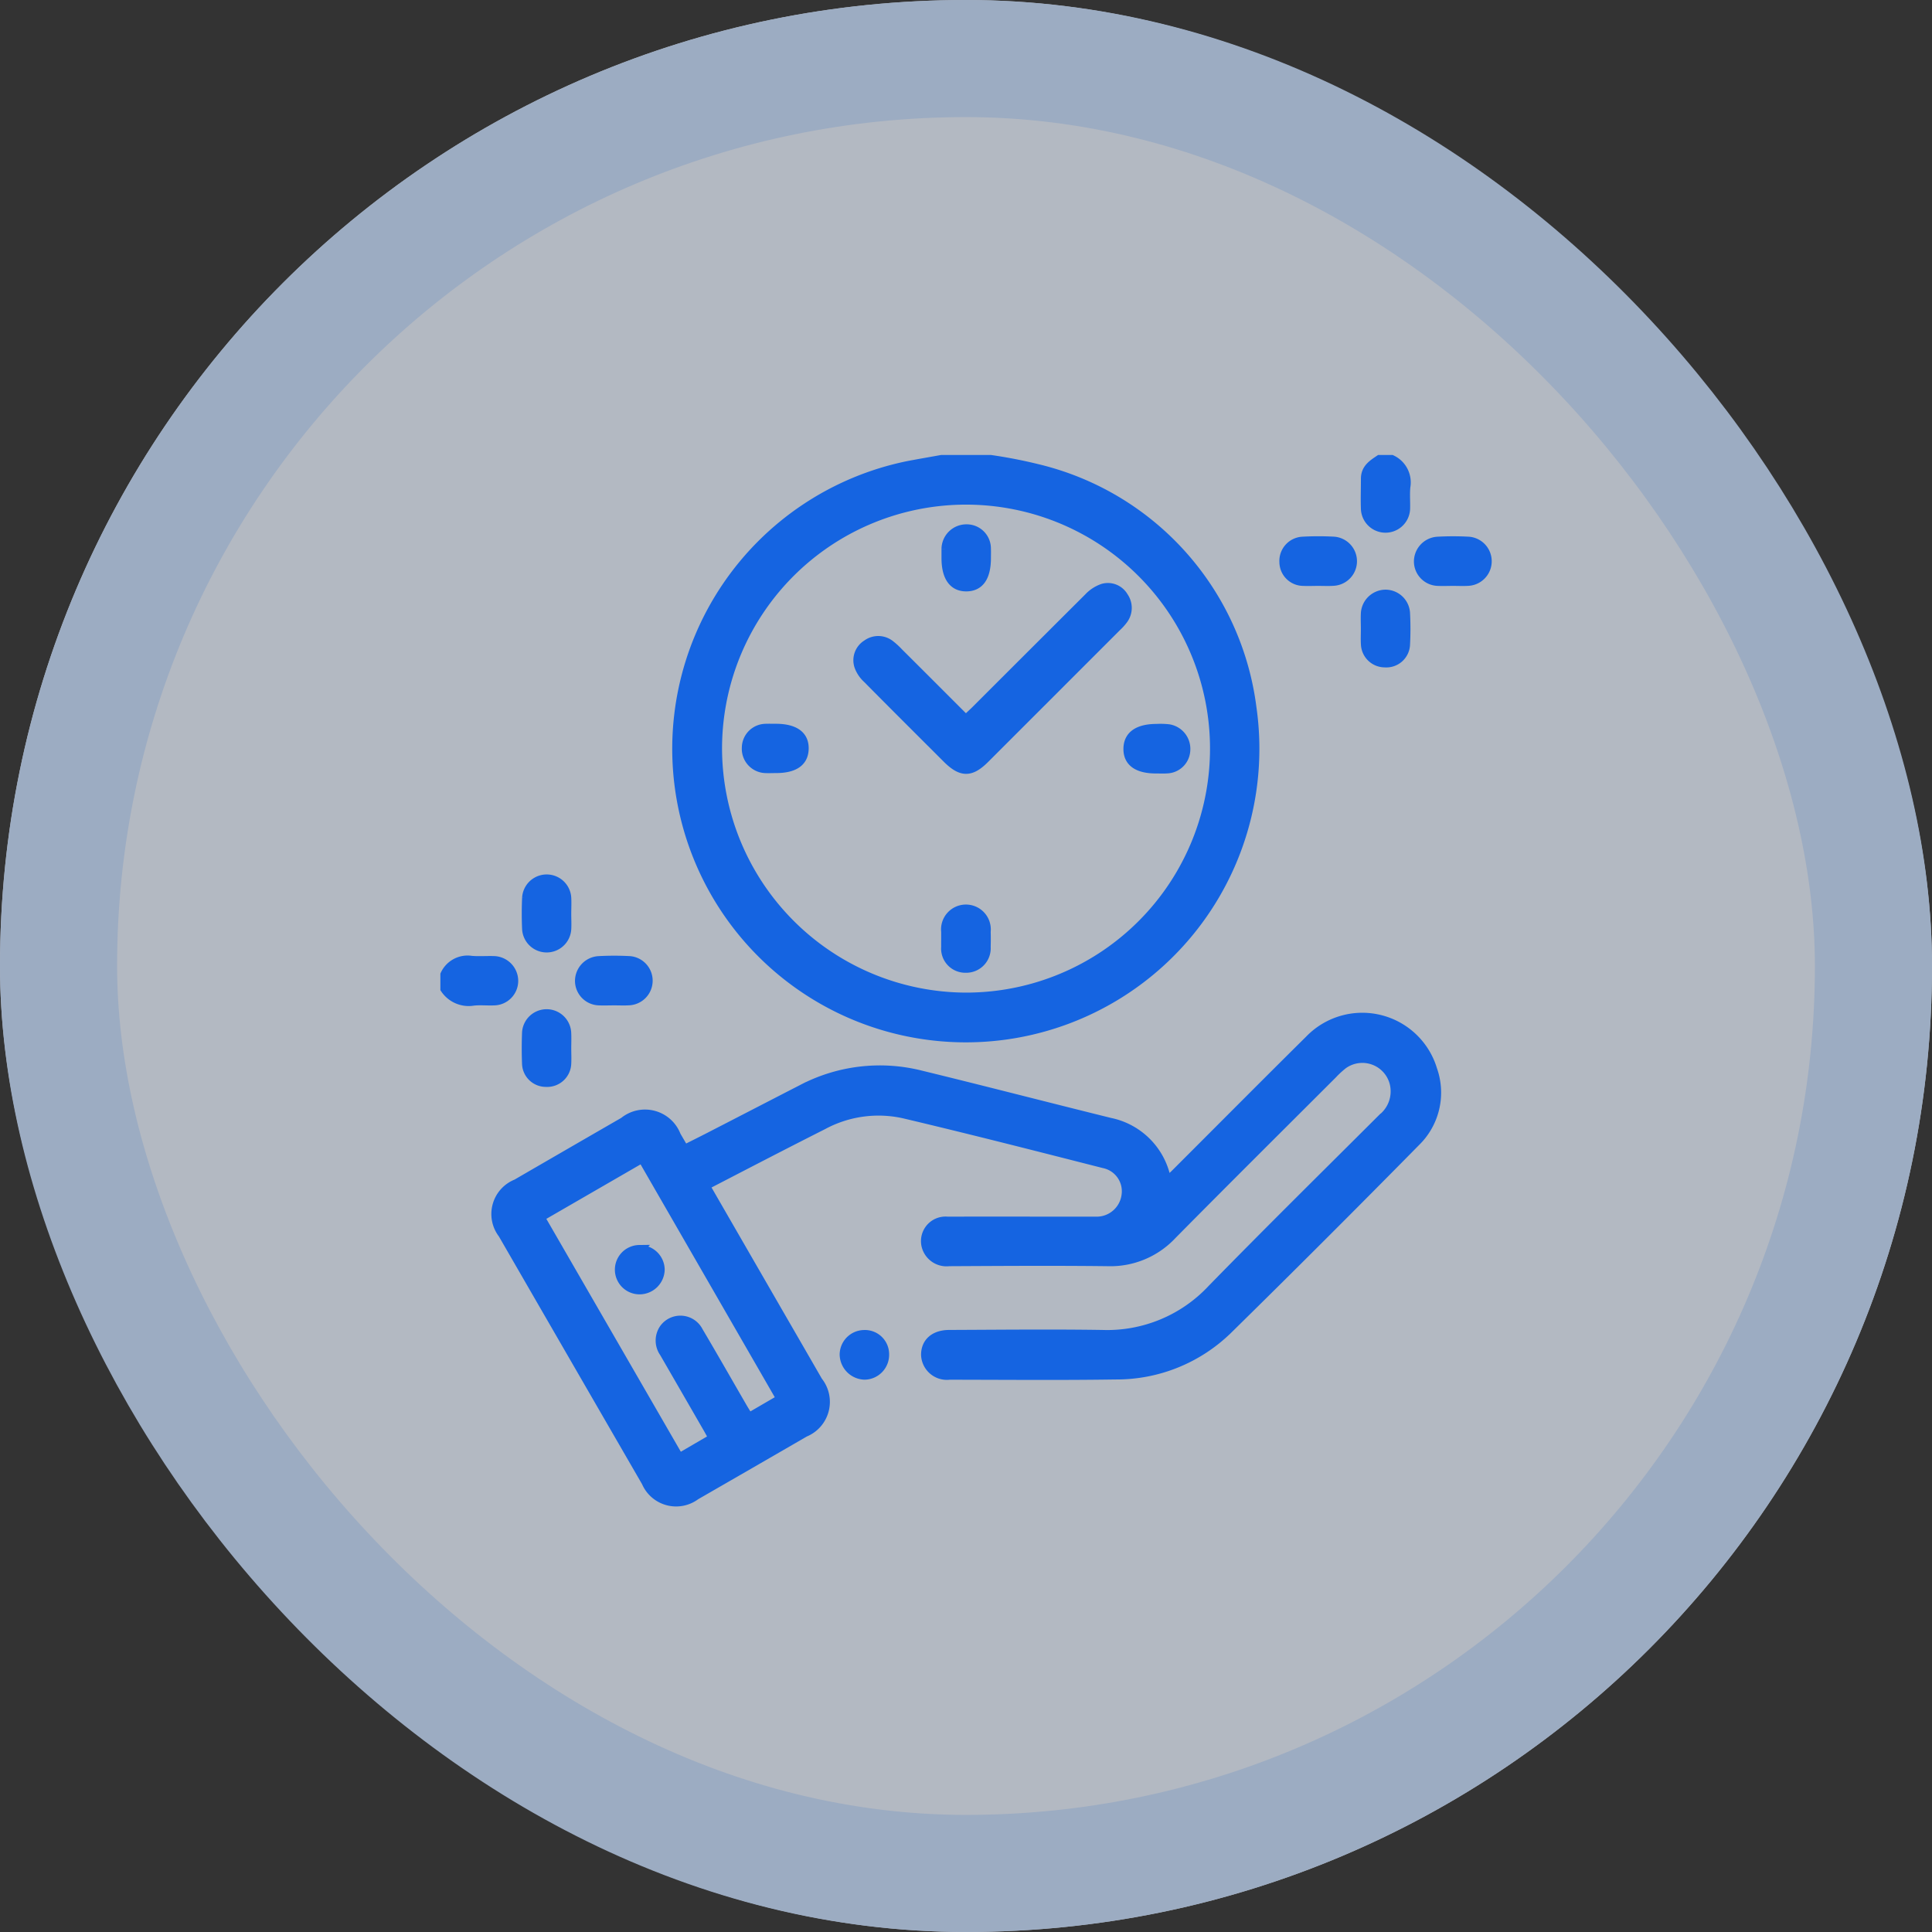 <?xml version="1.0" encoding="utf-8"?>
<svg xmlns="http://www.w3.org/2000/svg" width="66" height="66" viewBox="0 0 66 66">
  <rect x="0" y="0" width="66" height="66" fill="#333333" stroke="none"/>
  <g id="Group_37607" data-name="Group 37607" transform="translate(-1036 -6083)">
    <g id="Rectangle_10086" data-name="Rectangle 10086" transform="translate(1036 6083)" fill="#e9f2ff" stroke="#c9dfff" stroke-width="4" opacity="0.7">
      <rect width="66" height="66" rx="33" stroke="none"/>
      <rect x="2" y="2" width="62" height="62" rx="31" fill="none"/>
    </g>
    <g id="Group_37579" data-name="Group 37579" transform="translate(297.813 5734.524)">
      <path id="Path_47904" data-name="Path 47904" d="M775.071,364.168a16.541,16.541,0,0,1,1.627.317,9.652,9.652,0,0,1,7.309,8.17,9.879,9.879,0,1,1-11.761-8.278c.384-.074.77-.139,1.155-.209Zm-.85,18.367a8.485,8.485,0,1,0-8.471-8.473A8.513,8.513,0,0,0,774.22,382.535Z" transform="translate(-3.047)" fill="#1564e1" stroke="#1564e1" stroke-width="0.3"/>
      <path id="Path_47905" data-name="Path 47905" d="M753.381,388.354a.857.857,0,0,1,.912-.489c.253.022.51,0,.765.008a.7.7,0,0,1,.682.695.688.688,0,0,1-.682.69c-.232.01-.466-.017-.695.008a.981.981,0,0,1-.982-.424Z" transform="translate(0 -6.586)" fill="#1564e1" stroke="#1564e1" stroke-width="0.3"/>
      <path id="Path_47906" data-name="Path 47906" d="M797.833,364.168a.868.868,0,0,1,.49.94c-.025.252,0,.509-.009.762a.691.691,0,0,1-1.38,0c-.013-.347,0-.693,0-1.04s.242-.5.484-.662Z" transform="translate(-12.106)" fill="#1564e1" stroke="#1564e1" stroke-width="0.3"/>
      <path id="Path_47907" data-name="Path 47907" d="M762.956,396.316l2.467,4.276q.694,1.2,1.389,2.406a1.132,1.132,0,0,1-.456,1.755q-1.863,1.079-3.728,2.152a1.12,1.12,0,0,1-1.7-.456q-2.451-4.238-4.9-8.479a1.118,1.118,0,0,1,.474-1.722q1.833-1.063,3.667-2.121a1.15,1.15,0,0,1,1.8.482l.273.467c.3-.151.578-.288.853-.43,1.05-.54,2.1-1.084,3.147-1.622a5.731,5.731,0,0,1,4.08-.488c2.156.525,4.3,1.082,6.457,1.615a2.471,2.471,0,0,1,1.944,2.016c.108-.1.2-.175.282-.258,1.526-1.524,3.044-3.055,4.577-4.571a2.514,2.514,0,0,1,4.224,1.017,2.354,2.354,0,0,1-.58,2.475q-3.184,3.234-6.421,6.415a5.452,5.452,0,0,1-3.84,1.545c-1.889.028-3.779.01-5.668.008a.732.732,0,0,1-.822-.7c0-.425.3-.7.815-.7,1.739-.007,3.478-.026,5.217,0a4.89,4.89,0,0,0,3.757-1.558c1.919-1.965,3.876-3.894,5.82-5.834a1.17,1.17,0,0,0,.4-1.183,1.117,1.117,0,0,0-1.741-.634,3.267,3.267,0,0,0-.357.329c-1.829,1.827-3.663,3.649-5.48,5.487a2.89,2.89,0,0,1-2.2.915c-1.808-.022-3.617-.009-5.425,0a.726.726,0,0,1-.768-.473.688.688,0,0,1,.715-.919c1.6-.005,3.2,0,4.8,0,.1,0,.209,0,.313,0a1.01,1.01,0,0,0,.985-.9.957.957,0,0,0-.757-1.056c-2.273-.579-4.547-1.161-6.828-1.7a3.986,3.986,0,0,0-2.767.384c-1.3.656-2.595,1.329-3.891,2A1.256,1.256,0,0,0,762.956,396.316Zm-2.158-.929-3.479,2.011,4.745,8.216,1.152-.672c-.082-.147-.147-.269-.217-.388q-.728-1.263-1.458-2.526a.724.724,0,0,1-.012-.818.7.7,0,0,1,1.2.085c.513.866,1.01,1.742,1.515,2.613.061.106.129.208.2.326l1.088-.633Z" transform="translate(-0.673 -7.339)" fill="#1564e1" stroke="#1564e1" stroke-width="0.3"/>
      <path id="Path_47908" data-name="Path 47908" d="M796.932,371.721c0-.173-.009-.347,0-.52a.7.7,0,0,1,.679-.659.691.691,0,0,1,.7.635,10.309,10.309,0,0,1,0,1.109.66.66,0,0,1-.709.611.668.668,0,0,1-.667-.621C796.922,372.091,796.933,371.906,796.932,371.721Z" transform="translate(-12.106 -1.772)" fill="#1564e1" stroke="#1564e1" stroke-width="0.3"/>
      <path id="Path_47909" data-name="Path 47909" d="M758.622,391.572c0,.173.009.347,0,.52a.672.672,0,0,1-.707.653.665.665,0,0,1-.675-.649c-.013-.347-.013-.694,0-1.04a.691.691,0,0,1,1.381,0C758.63,391.225,758.622,391.4,758.622,391.572Z" transform="translate(-1.07 -7.289)" fill="#1564e1" stroke="#1564e1" stroke-width="0.3"/>
      <path id="Path_47910" data-name="Path 47910" d="M794.26,369.411c-.173,0-.347.008-.52,0a.669.669,0,0,1-.661-.663.679.679,0,0,1,.647-.718,9.889,9.889,0,0,1,1.074,0,.691.691,0,0,1-.02,1.378C794.607,369.42,794.433,369.411,794.26,369.411Z" transform="translate(-11.036 -1.07)" fill="#1564e1" stroke="#1564e1" stroke-width="0.3"/>
      <path id="Path_47911" data-name="Path 47911" d="M800.633,369.411c-.173,0-.346.008-.52,0a.688.688,0,0,1-.669-.663.7.7,0,0,1,.654-.717,9.7,9.7,0,0,1,1.074,0,.691.691,0,0,1-.02,1.378C800.981,369.42,800.807,369.411,800.633,369.411Z" transform="translate(-12.805 -1.07)" fill="#1564e1" stroke="#1564e1" stroke-width="0.3"/>
      <path id="Path_47912" data-name="Path 47912" d="M760.939,389.258c-.173,0-.347.008-.52,0a.689.689,0,0,1-.669-.664.7.7,0,0,1,.654-.718,9.7,9.7,0,0,1,1.074,0,.692.692,0,0,1-.018,1.379C761.286,389.267,761.113,389.258,760.939,389.258Z" transform="translate(-1.77 -6.587)" fill="#1564e1" stroke="#1564e1" stroke-width="0.3"/>
      <path id="Path_47913" data-name="Path 47913" d="M758.621,385.217c0,.173.01.347,0,.52a.691.691,0,0,1-1.379,0c-.016-.357-.016-.717,0-1.074a.691.691,0,0,1,1.379,0C758.631,384.846,758.621,385.031,758.621,385.217Z" transform="translate(-1.069 -5.519)" fill="#1564e1" stroke="#1564e1" stroke-width="0.3"/>
      <path id="Path_47914" data-name="Path 47914" d="M773.663,406.247a.7.7,0,0,1-.684.72.723.723,0,0,1-.706-.705.694.694,0,0,1,.674-.691A.677.677,0,0,1,773.663,406.247Z" transform="translate(-5.252 -11.509)" fill="#1564e1" stroke="#1564e1" stroke-width="0.3"/>
      <path id="Path_47915" data-name="Path 47915" d="M776.615,374.736c.117-.112.21-.2.3-.284q1.943-1.943,3.888-3.882a1.212,1.212,0,0,1,.483-.316.627.627,0,0,1,.725.287.676.676,0,0,1-.007.783,1.746,1.746,0,0,1-.232.258q-2.249,2.25-4.5,4.5c-.487.487-.809.486-1.3,0-.911-.91-1.822-1.817-2.727-2.732a1.08,1.08,0,0,1-.287-.422.645.645,0,0,1,.273-.762.664.664,0,0,1,.809.02,2.433,2.433,0,0,1,.281.258C775.075,373.194,775.828,373.949,776.615,374.736Z" transform="translate(-5.433 -1.685)" fill="#1564e1" stroke="#1564e1" stroke-width="0.3"/>
      <path id="Path_47916" data-name="Path 47916" d="M778.478,368.446c0,.654-.232.992-.689.995s-.7-.345-.7-.988c0-.1,0-.208,0-.311a.7.7,0,0,1,.712-.692.676.676,0,0,1,.676.685C778.482,368.238,778.478,368.342,778.478,368.446Z" transform="translate(-6.589 -0.912)" fill="#1564e1" stroke="#1564e1" stroke-width="0.3"/>
      <path id="Path_47917" data-name="Path 47917" d="M786.685,378.286c-.651.006-.99-.234-.986-.693s.344-.7.991-.7a2.468,2.468,0,0,1,.414.013.7.7,0,0,1,.579.744.67.67,0,0,1-.652.634C786.916,378.293,786.8,378.286,786.685,378.286Z" transform="translate(-8.984 -3.537)" fill="#1564e1" stroke="#1564e1" stroke-width="0.3"/>
      <path id="Path_47918" data-name="Path 47918" d="M768.65,376.887c.648,0,.986.243.978.7s-.34.684-.965.684c-.127,0-.254.007-.38,0a.682.682,0,0,1-.639-.721.674.674,0,0,1,.661-.662C768.42,376.883,768.535,376.888,768.65,376.887Z" transform="translate(-3.965 -3.536)" fill="#1564e1" stroke="#1564e1" stroke-width="0.3"/>
      <path id="Path_47919" data-name="Path 47919" d="M777.075,386.484c0-.081,0-.162,0-.242a.7.7,0,1,1,1.391,0c.006.173.005.346,0,.518a.687.687,0,0,1-.7.733.677.677,0,0,1-.691-.736C777.073,386.668,777.075,386.576,777.075,386.484Z" transform="translate(-6.586 -5.936)" fill="#1564e1" stroke="#1564e1" stroke-width="0.3"/>
      <path id="Path_47920" data-name="Path 47920" d="M762.322,401.553a.7.7,0,0,1,.72.683.711.711,0,0,1-.7.7.693.693,0,0,1-.017-1.386Z" transform="translate(-2.298 -10.393)" fill="#1564e1" stroke="#1564e1" stroke-width="0.3"/>
    </g>
  </g>
</svg>
